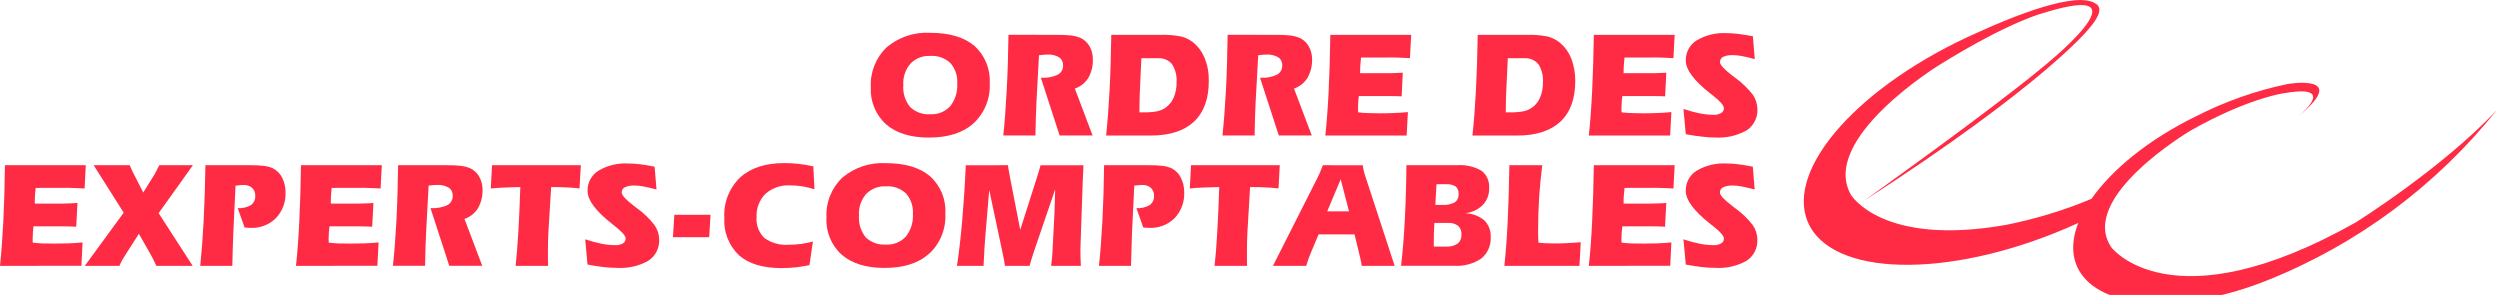 <svg xmlns="http://www.w3.org/2000/svg" viewBox="0 0 304 37" width="304" height="37">
	<defs>
		<clipPath clipPathUnits="userSpaceOnUse" id="cp1">
			<path d="M-50 -4208L1550 -4208L1550 117L-50 117Z" />
		</clipPath>
		<clipPath clipPathUnits="userSpaceOnUse" id="cp2">
			<path d="M0 -1L304.62 -1L304.62 35.86L0 35.86L0 -1Z" />
		</clipPath>
	</defs>
	<style>
		tspan { white-space:pre }
		.shp0 { fill: #ff2b44 } 
	</style>
	<g id="home-desktop" clip-path="url(#cp1)">
		<g id="footer">
			<g id="logo">
				<g id="Groupe 74" clip-path="url(#cp2)">
					<g id="logo-odec">
						<path id="Tracé 50" fill-rule="evenodd" class="shp0" d="M118.4 14.98C117.11 16.15 115.29 16.73 112.96 16.73C110.72 16.73 108.98 16.19 107.75 15.12C106.48 13.97 105.8 12.31 105.89 10.6C105.8 8.78 106.5 7.01 107.82 5.75C109.29 4.51 111.18 3.88 113.11 3.99C115.44 3.99 117.23 4.52 118.48 5.57C119.76 6.72 120.45 8.39 120.35 10.11C120.45 11.94 119.74 13.72 118.4 14.98M110.71 7.74C110.09 8.47 109.78 9.4 109.84 10.35C109.77 11.31 110.06 12.26 110.67 13.01C111.32 13.64 112.22 13.96 113.13 13.89C114.04 13.94 114.92 13.59 115.54 12.92C116.16 12.14 116.46 11.16 116.4 10.17C116.47 9.26 116.17 8.36 115.57 7.67C114.91 7.05 114.02 6.74 113.12 6.8C112.22 6.75 111.34 7.09 110.71 7.74" />
						<path id="Tracé 51" class="shp0" d="M128.55 4.24C129.14 4.23 129.74 4.26 130.33 4.32C130.68 4.37 131.02 4.46 131.35 4.59C131.82 4.8 132.22 5.16 132.48 5.61C132.76 6.1 132.9 6.65 132.89 7.22C132.92 8 132.73 8.78 132.34 9.47C131.96 10.08 131.38 10.54 130.7 10.77L132.86 16.47L128.85 16.47L126.57 9.45L126.66 9.45C127.33 9.5 128.01 9.37 128.63 9.08C129.04 8.86 129.29 8.43 129.27 7.96C129.29 7.57 129.11 7.19 128.79 6.97C128.35 6.72 127.85 6.6 127.35 6.64C127.18 6.64 127.02 6.64 126.86 6.66C126.7 6.67 126.52 6.69 126.34 6.72L126.03 12.49C126 13.01 125.98 13.6 125.96 14.28C125.94 14.94 125.92 15.67 125.91 16.47L122 16.47C122.17 14.93 122.3 13.12 122.41 11.05C122.53 8.98 122.6 6.7 122.63 4.23L128.55 4.24Z" />
						<path id="Tracé 52" fill-rule="evenodd" class="shp0" d="M134.51 16.48C134.67 14.94 134.81 13.13 134.92 11.05C135.03 8.98 135.1 6.71 135.13 4.24L141.05 4.24C141.9 4.21 142.75 4.27 143.59 4.43C144.08 4.55 144.54 4.76 144.95 5.05C145.63 5.56 146.15 6.25 146.47 7.03C146.84 7.93 147.01 8.89 146.99 9.86C146.99 12.02 146.39 13.66 145.19 14.79C143.99 15.91 142.25 16.48 139.95 16.48L134.51 16.48ZM138.55 13.66L138.94 13.66C139.54 13.68 140.14 13.64 140.73 13.53C141.1 13.45 141.44 13.3 141.75 13.08C142.18 12.77 142.52 12.34 142.73 11.85C142.97 11.27 143.08 10.65 143.07 10.03C143.13 9.24 142.94 8.46 142.51 7.79C142.08 7.29 141.43 7.03 140.76 7.08L138.79 7.08L138.59 11.51C138.58 11.71 138.58 11.99 138.57 12.37C138.56 12.75 138.55 13.18 138.55 13.66Z" />
						<path id="Tracé 53" class="shp0" d="M155.2 4.24C155.79 4.23 156.39 4.26 156.98 4.32C157.33 4.37 157.67 4.46 158 4.59C158.48 4.8 158.87 5.16 159.13 5.61C159.41 6.1 159.56 6.65 159.55 7.22C159.57 8 159.38 8.78 158.99 9.47C158.61 10.08 158.03 10.54 157.35 10.77L159.51 16.47L155.5 16.47L153.22 9.45L153.31 9.45C153.99 9.5 154.67 9.37 155.28 9.08C155.69 8.86 155.94 8.42 155.92 7.96C155.94 7.57 155.76 7.19 155.44 6.97C155 6.72 154.5 6.6 154 6.64C153.83 6.64 153.67 6.64 153.51 6.66C153.34 6.67 153.17 6.69 153 6.72L152.68 12.49C152.65 13.01 152.63 13.6 152.61 14.28C152.59 14.94 152.57 15.67 152.56 16.47L148.65 16.47C148.82 14.93 148.96 13.12 149.07 11.05C149.18 8.98 149.25 6.7 149.28 4.23L155.2 4.24Z" />
						<path id="Tracé 54" class="shp0" d="M161.16 16.48C161.32 14.98 161.46 13.2 161.56 11.16C161.66 9.12 161.73 6.81 161.77 4.24L171.6 4.24L171.45 7.07C170.96 7.04 170.52 7.03 170.15 7.01C169.77 7 169.51 6.99 169.38 6.99L165.5 7C165.45 7.47 165.42 7.81 165.41 8.04C165.4 8.27 165.39 8.48 165.39 8.67L165.39 8.9L168.57 8.9C168.98 8.9 169.35 8.9 169.68 8.88C170 8.87 170.3 8.86 170.58 8.84L170.44 11.72C170.23 11.71 170.01 11.69 169.78 11.69C169.55 11.68 169.2 11.68 168.73 11.68L165.24 11.68C165.2 11.93 165.17 12.18 165.16 12.42C165.14 12.66 165.13 12.9 165.13 13.15C165.13 13.29 165.13 13.4 165.14 13.47C165.14 13.54 165.14 13.61 165.15 13.66C165.5 13.7 165.89 13.74 166.3 13.75C166.71 13.76 167.21 13.78 167.8 13.78C168.43 13.78 169.02 13.77 169.6 13.74C170.17 13.72 170.7 13.68 171.2 13.63L171.05 16.48L161.16 16.48Z" />
						<path id="Tracé 55" fill-rule="evenodd" class="shp0" d="M179.05 16.48C179.22 14.94 179.36 13.13 179.47 11.05C179.58 8.98 179.65 6.71 179.69 4.24L185.6 4.24C186.45 4.21 187.3 4.27 188.14 4.43C188.63 4.55 189.09 4.76 189.5 5.05C190.18 5.56 190.7 6.25 191.03 7.03C191.39 7.93 191.56 8.89 191.55 9.86C191.55 12.02 190.95 13.66 189.75 14.79C188.54 15.91 186.8 16.48 184.51 16.48L179.05 16.48ZM183.12 12.37C183.11 12.75 183.1 13.18 183.1 13.66L183.49 13.66C184.09 13.68 184.69 13.64 185.28 13.53C185.65 13.45 185.99 13.3 186.3 13.08C186.74 12.77 187.08 12.34 187.28 11.85C187.52 11.27 187.63 10.65 187.62 10.03C187.68 9.24 187.49 8.46 187.06 7.79C186.63 7.29 185.98 7.03 185.32 7.08L183.35 7.08L183.14 11.51C183.13 11.71 183.13 11.99 183.12 12.37" />
						<path id="Tracé 56" class="shp0" d="M193.2 16.48C193.36 14.98 193.5 13.2 193.6 11.16C193.7 9.12 193.77 6.81 193.81 4.24L203.64 4.24L203.49 7.07C203 7.04 202.57 7.03 202.18 7.01C201.8 7 201.55 6.99 201.42 6.99L197.54 7C197.49 7.47 197.46 7.81 197.45 8.04C197.44 8.27 197.43 8.48 197.43 8.67L197.43 8.9L200.61 8.9C201.02 8.9 201.4 8.9 201.72 8.88C202.04 8.87 202.34 8.86 202.62 8.84L202.48 11.72C202.27 11.71 202.05 11.69 201.82 11.69C201.59 11.68 201.24 11.68 200.77 11.68L197.28 11.68C197.24 11.93 197.21 12.18 197.2 12.42C197.18 12.66 197.17 12.9 197.17 13.15C197.17 13.29 197.17 13.4 197.17 13.47C197.18 13.54 197.18 13.61 197.19 13.66C197.54 13.7 197.92 13.74 198.34 13.75C198.75 13.76 199.25 13.78 199.84 13.78C200.47 13.78 201.07 13.77 201.64 13.74C202.21 13.72 202.75 13.68 203.24 13.63L203.09 16.48L193.2 16.48Z" />
						<path id="Tracé 57" class="shp0" d="M204.71 13.25C205.36 13.47 206.02 13.65 206.69 13.79C207.25 13.9 207.81 13.96 208.38 13.96C208.7 13.98 209.02 13.9 209.29 13.74C209.5 13.63 209.63 13.41 209.63 13.17C209.63 12.83 209.19 12.32 208.32 11.64L207.99 11.38C207.98 11.38 207.97 11.37 207.96 11.36C205.98 9.8 204.99 8.47 204.99 7.37C204.97 6.38 205.46 5.45 206.29 4.92C207.39 4.27 208.65 3.96 209.92 4.03C210.4 4.03 210.87 4.06 211.35 4.12C211.87 4.18 212.47 4.28 213.15 4.41L213.38 7.19C212.71 7.01 212.18 6.88 211.77 6.81C211.42 6.74 211.07 6.71 210.72 6.7C210.32 6.68 209.91 6.75 209.54 6.91C209.3 7.03 209.15 7.28 209.15 7.55C209.15 7.87 209.63 8.41 210.59 9.15C210.76 9.28 210.89 9.38 210.99 9.45C211.8 10.03 212.51 10.72 213.13 11.5C213.49 12.01 213.69 12.63 213.7 13.26C213.76 14.29 213.26 15.27 212.4 15.85C211.23 16.5 209.89 16.81 208.55 16.72C208 16.72 207.46 16.68 206.91 16.61C206.32 16.55 205.68 16.45 204.99 16.32L204.71 13.25Z" />
						<path id="Tracé 58" class="shp0" d="M0 32.33C0.16 30.83 0.29 29.05 0.4 27.01C0.5 24.97 0.57 22.66 0.6 20.09L10.43 20.09L10.29 22.92C9.79 22.9 9.36 22.88 8.98 22.86C8.6 22.85 8.35 22.84 8.21 22.84L4.34 22.85C4.28 23.32 4.26 23.66 4.25 23.89C4.24 24.12 4.23 24.33 4.23 24.53L4.23 24.76L7.4 24.76C7.82 24.76 8.19 24.75 8.52 24.73C8.84 24.72 9.14 24.7 9.42 24.68L9.27 27.57C9.06 27.56 8.85 27.54 8.62 27.54C8.4 27.53 8.04 27.52 7.57 27.52L4.07 27.52C4.04 27.78 4.01 28.03 4 28.26C3.99 28.5 3.97 28.75 3.97 29C3.97 29.14 3.97 29.25 3.97 29.32C3.98 29.38 3.98 29.45 3.99 29.51C4.34 29.55 4.72 29.58 5.14 29.6C5.55 29.61 6.05 29.62 6.65 29.62C7.27 29.62 7.87 29.61 8.43 29.59C9 29.56 9.55 29.53 10.04 29.48L9.9 32.32L0 32.33Z" />
						<path id="Tracé 59" class="shp0" d="M19.02 32.33C18.91 32.09 18.81 31.87 18.7 31.67C18.6 31.46 18.51 31.3 18.44 31.16L16.89 28.43L15.28 30.94C15.09 31.24 14.93 31.49 14.81 31.71C14.7 31.91 14.6 32.12 14.51 32.33L10.31 32.33L15.04 25.86L11.39 20.09L15.78 20.09C15.85 20.28 15.92 20.44 15.99 20.59C16.05 20.74 16.12 20.87 16.19 21L17.42 23.41L18.66 21.41C18.74 21.3 18.82 21.16 18.91 20.99C19 20.82 19.15 20.52 19.37 20.09L23.46 20.09L19.29 25.92L23.43 32.33L19.02 32.33Z" />
						<path id="Tracé 60" class="shp0" d="M30.42 20.09C31.02 20.08 31.62 20.11 32.21 20.18C32.54 20.23 32.87 20.32 33.17 20.46C33.66 20.71 34.06 21.1 34.3 21.59C34.58 22.15 34.73 22.76 34.72 23.39C34.77 24.55 34.35 25.68 33.55 26.53C32.73 27.33 31.62 27.76 30.48 27.71C30.39 27.71 30.28 27.71 30.16 27.7C30.03 27.69 29.89 27.67 29.74 27.66L28.91 25.31C29.47 25.35 30.03 25.22 30.52 24.94C30.87 24.68 31.07 24.25 31.04 23.81C31.06 23.45 30.92 23.09 30.66 22.84C30.36 22.59 29.97 22.47 29.58 22.49C29.4 22.49 29.11 22.52 28.7 22.57L28.64 22.57L28.37 28.36C28.34 28.99 28.32 29.64 28.3 30.3C28.28 30.96 28.27 31.64 28.25 32.33L24.35 32.33C24.51 30.79 24.65 28.98 24.76 26.91C24.87 24.83 24.94 22.56 24.98 20.09L30.42 20.09Z" />
						<path id="Tracé 61" class="shp0" d="M35.99 32.33C36.16 30.83 36.29 29.05 36.39 27.01C36.49 24.97 36.56 22.66 36.6 20.09L46.43 20.09L46.28 22.92C45.79 22.9 45.36 22.88 44.98 22.86C44.6 22.85 44.35 22.84 44.21 22.84L40.33 22.85C40.28 23.32 40.26 23.66 40.24 23.89C40.23 24.12 40.23 24.33 40.23 24.53L40.23 24.76L43.4 24.76C43.81 24.76 44.19 24.75 44.51 24.73C44.83 24.72 45.13 24.71 45.41 24.68L45.26 27.57C45.06 27.56 44.84 27.54 44.61 27.54C44.39 27.53 44.04 27.52 43.56 27.52L40.07 27.52C40.03 27.78 40.01 28.03 39.99 28.26C39.98 28.5 39.96 28.75 39.96 29C39.96 29.14 39.96 29.25 39.97 29.32C39.97 29.39 39.98 29.45 39.98 29.51C40.33 29.55 40.72 29.58 41.13 29.6C41.54 29.61 42.04 29.62 42.64 29.62C43.26 29.62 43.86 29.61 44.43 29.59C45 29.56 45.54 29.53 46.04 29.48L45.89 32.32L35.99 32.33Z" />
						<path id="Tracé 62" class="shp0" d="M54.33 20.09C54.92 20.08 55.52 20.11 56.11 20.17C56.46 20.22 56.8 20.31 57.13 20.44C57.61 20.65 58 21.01 58.26 21.46C58.54 21.95 58.68 22.51 58.68 23.07C58.7 23.85 58.51 24.63 58.12 25.32C57.74 25.93 57.16 26.39 56.48 26.62L58.64 32.32L54.63 32.32L52.35 25.31L52.44 25.31C53.12 25.35 53.79 25.22 54.41 24.94C54.82 24.71 55.07 24.28 55.05 23.81C55.07 23.42 54.89 23.04 54.57 22.82C54.13 22.57 53.63 22.46 53.13 22.49C52.96 22.49 52.8 22.5 52.63 22.51C52.46 22.52 52.3 22.54 52.12 22.57L51.81 28.35C51.78 28.86 51.76 29.46 51.74 30.13C51.72 30.79 51.7 31.53 51.69 32.32L47.78 32.32C47.95 30.78 48.09 28.97 48.2 26.9C48.31 24.83 48.38 22.55 48.41 20.09L54.33 20.09Z" />
						<path id="Tracé 63" class="shp0" d="M70.63 20.09L70.47 22.91C69.95 22.86 69.44 22.81 68.94 22.79C68.44 22.76 67.94 22.75 67.45 22.75L67.02 22.75L66.68 28.34C66.66 28.71 66.65 29.09 66.64 29.46C66.63 29.84 66.63 30.23 66.63 30.63L66.63 31.67C66.63 31.91 66.64 32.13 66.65 32.33L62.7 32.33C62.81 31.32 62.92 30.01 63.02 28.38C63.12 26.76 63.2 24.88 63.27 22.75C62.51 22.76 61.83 22.78 61.23 22.81C60.63 22.83 60.12 22.87 59.68 22.92L59.83 20.09L70.63 20.09Z" />
						<path id="Tracé 64" class="shp0" d="M71.16 29.1C71.81 29.32 72.47 29.5 73.14 29.64C73.7 29.75 74.26 29.81 74.83 29.81C75.15 29.83 75.46 29.75 75.74 29.6C75.95 29.48 76.08 29.26 76.08 29.02C76.08 28.68 75.64 28.18 74.77 27.5L74.44 27.24C74.43 27.23 74.42 27.22 74.41 27.21C72.43 25.66 71.44 24.32 71.45 23.22C71.42 22.23 71.92 21.3 72.75 20.77C73.84 20.12 75.1 19.81 76.37 19.88C76.85 19.88 77.32 19.91 77.8 19.97C78.31 20.03 78.92 20.13 79.6 20.27L79.83 23.04C79.16 22.87 78.63 22.74 78.22 22.67C77.87 22.6 77.52 22.56 77.17 22.56C76.76 22.54 76.36 22.61 75.99 22.77C75.75 22.88 75.59 23.13 75.6 23.41C75.6 23.73 76.08 24.27 77.04 25C77.21 25.13 77.34 25.24 77.44 25.31C78.25 25.88 78.96 26.57 79.57 27.35C79.94 27.87 80.15 28.48 80.15 29.12C80.21 30.15 79.71 31.13 78.85 31.7C77.68 32.36 76.34 32.66 75 32.57C74.45 32.57 73.91 32.54 73.36 32.47C72.76 32.4 72.13 32.3 71.44 32.17L71.16 29.1Z" />
						<path id="Tracé 65" class="shp0" d="M86.24 28.84L81.83 28.84L82 26.12L86.4 26.12L86.24 28.84Z" />
						<path id="Tracé 66" class="shp0" d="M99.04 23.02C98.56 22.86 98.06 22.74 97.56 22.66C97.08 22.58 96.6 22.54 96.11 22.54C95.01 22.47 93.92 22.84 93.09 23.56C92.33 24.32 91.94 25.36 92 26.42C91.92 27.37 92.28 28.29 92.96 28.95C93.82 29.56 94.87 29.85 95.92 29.76C96.4 29.76 96.89 29.73 97.36 29.67C97.86 29.6 98.36 29.5 98.85 29.37L98.43 32.24C97.88 32.35 97.32 32.45 96.76 32.51C96.18 32.57 95.61 32.6 95.03 32.6C92.76 32.6 91.04 32.08 89.86 31.04C88.62 29.86 87.97 28.19 88.08 26.49C87.97 24.65 88.67 22.86 90 21.58C91.27 20.42 93.07 19.83 95.4 19.83C95.98 19.83 96.56 19.87 97.14 19.93C97.73 20 98.32 20.1 98.9 20.23L99.04 23.02Z" />
						<path id="Tracé 67" fill-rule="evenodd" class="shp0" d="M113 30.83C111.71 32 109.9 32.58 107.57 32.58C105.32 32.58 103.59 32.04 102.35 30.97C101.08 29.82 100.4 28.16 100.5 26.45C100.4 24.63 101.11 22.86 102.43 21.6C103.9 20.36 105.8 19.73 107.72 19.84C110.05 19.84 111.84 20.37 113.08 21.42C114.37 22.57 115.06 24.24 114.95 25.96C115.06 27.79 114.35 29.58 113.01 30.83M105.32 23.59C104.7 24.32 104.39 25.25 104.45 26.2C104.38 27.16 104.67 28.11 105.27 28.86C105.93 29.49 106.83 29.81 107.74 29.74C108.64 29.79 109.53 29.44 110.15 28.77C110.77 27.99 111.07 27.01 111.01 26.02C111.07 25.11 110.77 24.21 110.17 23.52C109.52 22.91 108.63 22.59 107.74 22.66C106.83 22.6 105.95 22.95 105.32 23.59" />
						<path id="Tracé 68" class="shp0" d="M122.56 20.09C122.59 20.26 122.62 20.44 122.65 20.64C122.69 20.84 122.73 21.06 122.77 21.33L124.06 27.95L126.04 21.74C126.15 21.39 126.25 21.1 126.32 20.84C126.4 20.58 126.47 20.33 126.53 20.1L131.75 20.1C131.71 20.73 131.68 21.46 131.65 22.27C131.65 22.44 131.64 22.57 131.64 22.63L131.4 29.62C131.4 29.68 131.39 29.79 131.39 29.96C131.38 30.13 131.38 30.26 131.38 30.37C131.38 30.63 131.38 30.93 131.39 31.26C131.41 31.59 131.41 31.94 131.43 32.33L127.82 32.33C127.86 32.01 127.89 31.68 127.93 31.32C127.97 30.97 127.98 30.6 128 30.23L128.22 25.97C128.22 25.88 128.24 25.5 128.26 24.82C128.27 24.14 128.29 23.54 128.31 23.02L125.64 30.85C125.53 31.21 125.43 31.5 125.37 31.71C125.31 31.92 125.25 32.13 125.2 32.33L122.2 32.33C122.18 32.16 122.14 31.96 122.11 31.73C122.07 31.51 122.03 31.28 121.97 31.02L120.29 23.09L119.79 29.07C119.76 29.43 119.73 29.87 119.7 30.38C119.67 30.9 119.64 31.55 119.6 32.33L116.37 32.33C116.59 30.84 116.81 29.05 116.99 26.97C117.17 24.89 117.33 22.61 117.44 20.1L122.56 20.09Z" />
						<path id="Tracé 69" class="shp0" d="M139.7 20.09C140.3 20.08 140.9 20.11 141.5 20.18C141.83 20.23 142.15 20.33 142.46 20.46C142.95 20.71 143.34 21.1 143.58 21.59C143.87 22.15 144.01 22.76 144 23.39C144.05 24.55 143.63 25.68 142.83 26.53C142.02 27.33 140.9 27.76 139.76 27.71C139.67 27.71 139.56 27.71 139.43 27.7C139.31 27.69 139.18 27.67 139.02 27.66L138.19 25.31C138.75 25.35 139.31 25.22 139.8 24.94C140.16 24.68 140.36 24.25 140.33 23.81C140.35 23.45 140.21 23.09 139.94 22.84C139.64 22.59 139.26 22.47 138.87 22.49C138.57 22.5 138.28 22.53 137.99 22.57L137.93 22.57L137.65 28.36C137.62 28.99 137.6 29.64 137.59 30.3C137.57 30.96 137.55 31.64 137.53 32.33L133.63 32.33C133.8 30.79 133.94 28.98 134.05 26.91C134.16 24.83 134.23 22.56 134.26 20.09L139.7 20.09Z" />
						<path id="Tracé 70" class="shp0" d="M155.62 20.09L155.47 22.91C154.95 22.86 154.44 22.81 153.93 22.79C153.43 22.76 152.93 22.75 152.44 22.75L152.01 22.75L151.68 28.34C151.66 28.71 151.65 29.09 151.64 29.46C151.64 29.84 151.63 30.23 151.63 30.63L151.63 31.67C151.63 31.91 151.64 32.13 151.64 32.33L147.69 32.33C147.81 31.32 147.92 30.01 148.01 28.38C148.11 26.76 148.19 24.88 148.26 22.75C147.5 22.76 146.82 22.78 146.22 22.81C145.63 22.83 145.11 22.87 144.68 22.92L144.83 20.09L155.62 20.09Z" />
						<path id="Tracé 71" fill-rule="evenodd" class="shp0" d="M160.23 21.57C160.3 21.44 160.38 21.26 160.48 21.04C160.57 20.81 160.7 20.5 160.86 20.09L165.72 20.1C165.74 20.32 165.78 20.54 165.83 20.76C165.88 20.97 165.94 21.19 166.01 21.39L169.59 32.33L165.58 32.33C165.56 32.18 165.55 32.01 165.51 31.84C165.47 31.67 165.43 31.47 165.38 31.26L164.71 28.5L160.34 28.5L159.32 30.93C159.23 31.15 159.14 31.39 159.06 31.62C158.98 31.86 158.91 32.09 158.84 32.33L154.79 32.33L160.23 21.57ZM163.03 21.8L161.39 25.7L164.04 25.7L163.03 21.8Z" />
						<path id="Tracé 72" fill-rule="evenodd" class="shp0" d="M177.15 20.09C178.2 20.01 179.24 20.24 180.15 20.76C180.79 21.25 181.14 22.05 181.08 22.86C181.11 23.62 180.84 24.35 180.32 24.91C179.75 25.48 178.99 25.84 178.18 25.93C179.03 25.95 179.85 26.26 180.5 26.8C181.04 27.34 181.31 28.09 181.27 28.85C181.32 29.85 180.89 30.81 180.12 31.44C179.14 32.09 177.98 32.4 176.8 32.32L170.37 32.32C170.56 30.73 170.71 28.9 170.82 26.83C170.93 24.77 171 22.52 171.02 20.09L177.15 20.09ZM174.35 29.37L174.35 29.99L175.77 29.99C176.29 30.03 176.8 29.91 177.24 29.63C177.57 29.35 177.74 28.93 177.71 28.5C177.74 28.11 177.59 27.73 177.31 27.46C176.96 27.2 176.53 27.08 176.09 27.11L174.42 27.11L174.37 28.12C174.37 28.25 174.36 28.4 174.36 28.57C174.35 28.73 174.35 29 174.35 29.37M174.61 23.58L174.54 24.92L175.37 24.92C175.9 24.96 176.42 24.85 176.89 24.61C177.22 24.38 177.39 23.99 177.36 23.6C177.4 23.25 177.27 22.91 177.01 22.67C176.63 22.45 176.19 22.36 175.76 22.4L174.68 22.4C174.68 22.46 174.67 22.63 174.65 22.89C174.64 23.15 174.62 23.39 174.61 23.58" />
						<path id="Tracé 73" class="shp0" d="M187.54 20.09C187.38 21.32 187.25 22.62 187.16 23.98C187.08 25.34 187.03 26.73 187.03 28.14C187.03 28.44 187.04 28.87 187.07 29.46C187.06 29.48 187.07 29.5 187.08 29.51C187.42 29.55 187.75 29.57 188.06 29.58C188.37 29.59 188.67 29.6 188.96 29.6C189.48 29.6 189.98 29.6 190.49 29.57C190.99 29.55 191.56 29.51 192.22 29.46L192.06 32.33L182.93 32.33C183.09 30.83 183.23 29.05 183.33 27.01C183.43 24.97 183.5 22.66 183.54 20.09L187.54 20.09Z" />
						<path id="Tracé 74" class="shp0" d="M193.2 32.33C193.37 30.83 193.5 29.05 193.6 27.01C193.7 24.97 193.77 22.66 193.81 20.09L203.64 20.09L203.49 22.92C203 22.9 202.56 22.88 202.19 22.86C201.81 22.85 201.55 22.84 201.42 22.84L197.54 22.85C197.49 23.32 197.46 23.66 197.45 23.89C197.43 24.12 197.43 24.33 197.43 24.53L197.43 24.76L200.61 24.76C201.02 24.76 201.39 24.75 201.72 24.73C202.05 24.72 202.34 24.71 202.62 24.68L202.47 27.57C202.28 27.56 202.06 27.54 201.82 27.54C201.59 27.53 201.24 27.52 200.77 27.52L197.28 27.52C197.24 27.78 197.22 28.03 197.2 28.26C197.18 28.5 197.17 28.75 197.17 29L197.17 29.32C197.17 29.39 197.18 29.45 197.19 29.51C197.54 29.55 197.93 29.58 198.34 29.6C198.75 29.61 199.25 29.62 199.85 29.62C200.47 29.62 201.07 29.61 201.64 29.59C202.22 29.56 202.75 29.53 203.24 29.48L203.1 32.32L193.2 32.33Z" />
						<path id="Tracé 75" class="shp0" d="M204.71 29.1C205.35 29.32 206.01 29.5 206.69 29.64C207.24 29.75 207.81 29.81 208.38 29.81C208.7 29.83 209.01 29.75 209.29 29.6C209.5 29.48 209.63 29.26 209.63 29.02C209.63 28.68 209.19 28.18 208.32 27.5C208.17 27.38 208.06 27.29 207.98 27.24C207.97 27.23 207.97 27.22 207.95 27.21C205.98 25.66 204.99 24.32 204.99 23.22C204.96 22.23 205.46 21.3 206.29 20.77C207.38 20.12 208.65 19.81 209.92 19.88C210.39 19.88 210.87 19.91 211.34 19.97C211.87 20.03 212.46 20.13 213.14 20.27L213.37 23.04C212.71 22.87 212.17 22.74 211.76 22.67C211.42 22.6 211.07 22.56 210.71 22.56C210.31 22.54 209.91 22.61 209.54 22.77C209.29 22.88 209.14 23.13 209.14 23.41C209.14 23.73 209.63 24.27 210.59 25C210.76 25.13 210.89 25.24 210.99 25.31C211.79 25.88 212.51 26.57 213.12 27.35C213.49 27.87 213.69 28.48 213.69 29.12C213.75 30.15 213.26 31.13 212.4 31.7C211.23 32.36 209.89 32.66 208.55 32.57C208 32.57 207.45 32.54 206.91 32.47C206.32 32.4 205.68 32.3 204.99 32.17L204.71 29.1Z" />
						<path id="Tracé 76" class="shp0" d="M286.45 27.05C264.01 39.69 256.74 30.08 256.74 30.08C252.62 24.01 266.36 15.89 266.36 15.89C273.23 11.99 277.58 11.36 277.58 11.36C283.87 10.22 280.45 13.33 279.47 14.15C285.91 8.88 278.15 10.22 278.15 10.22C274.27 11.03 270.51 12.36 266.98 14.17C261.24 16.98 256.81 20.63 254.32 24.18C250.98 25.58 247.51 26.63 243.96 27.34C228.86 30.03 225.08 23.7 225.08 23.7C221.21 16.9 235.77 7.93 235.77 7.93C244.56 2.47 248.64 1.53 248.64 1.53C261.88 -2.54 248.23 8.3 248.23 8.3C241.93 13.53 226.67 24.41 226.67 24.41C248.5 10.33 253.91 3.61 253.91 3.61C255.18 2.17 255.46 1.3 255.19 0.79L255.19 0.79L255.19 0.79C255.11 0.65 254.99 0.53 254.85 0.46C252.56 -1.19 244.62 2.06 240.53 3.93C226.27 10.2 217.03 20.46 219.84 27.01C222.68 33.65 236.79 33.96 251.35 27.72C251.81 27.52 252.27 27.32 252.72 27.11C251.83 29.37 251.87 31.5 253.02 33.22C256.04 37.75 265.76 38.06 275.67 34.1C286.63 29.73 296.26 22.58 303.62 13.37C296.98 20.47 286.45 27.05 286.45 27.05" />
					</g>
				</g>
			</g>
		</g>
	</g>
</svg>